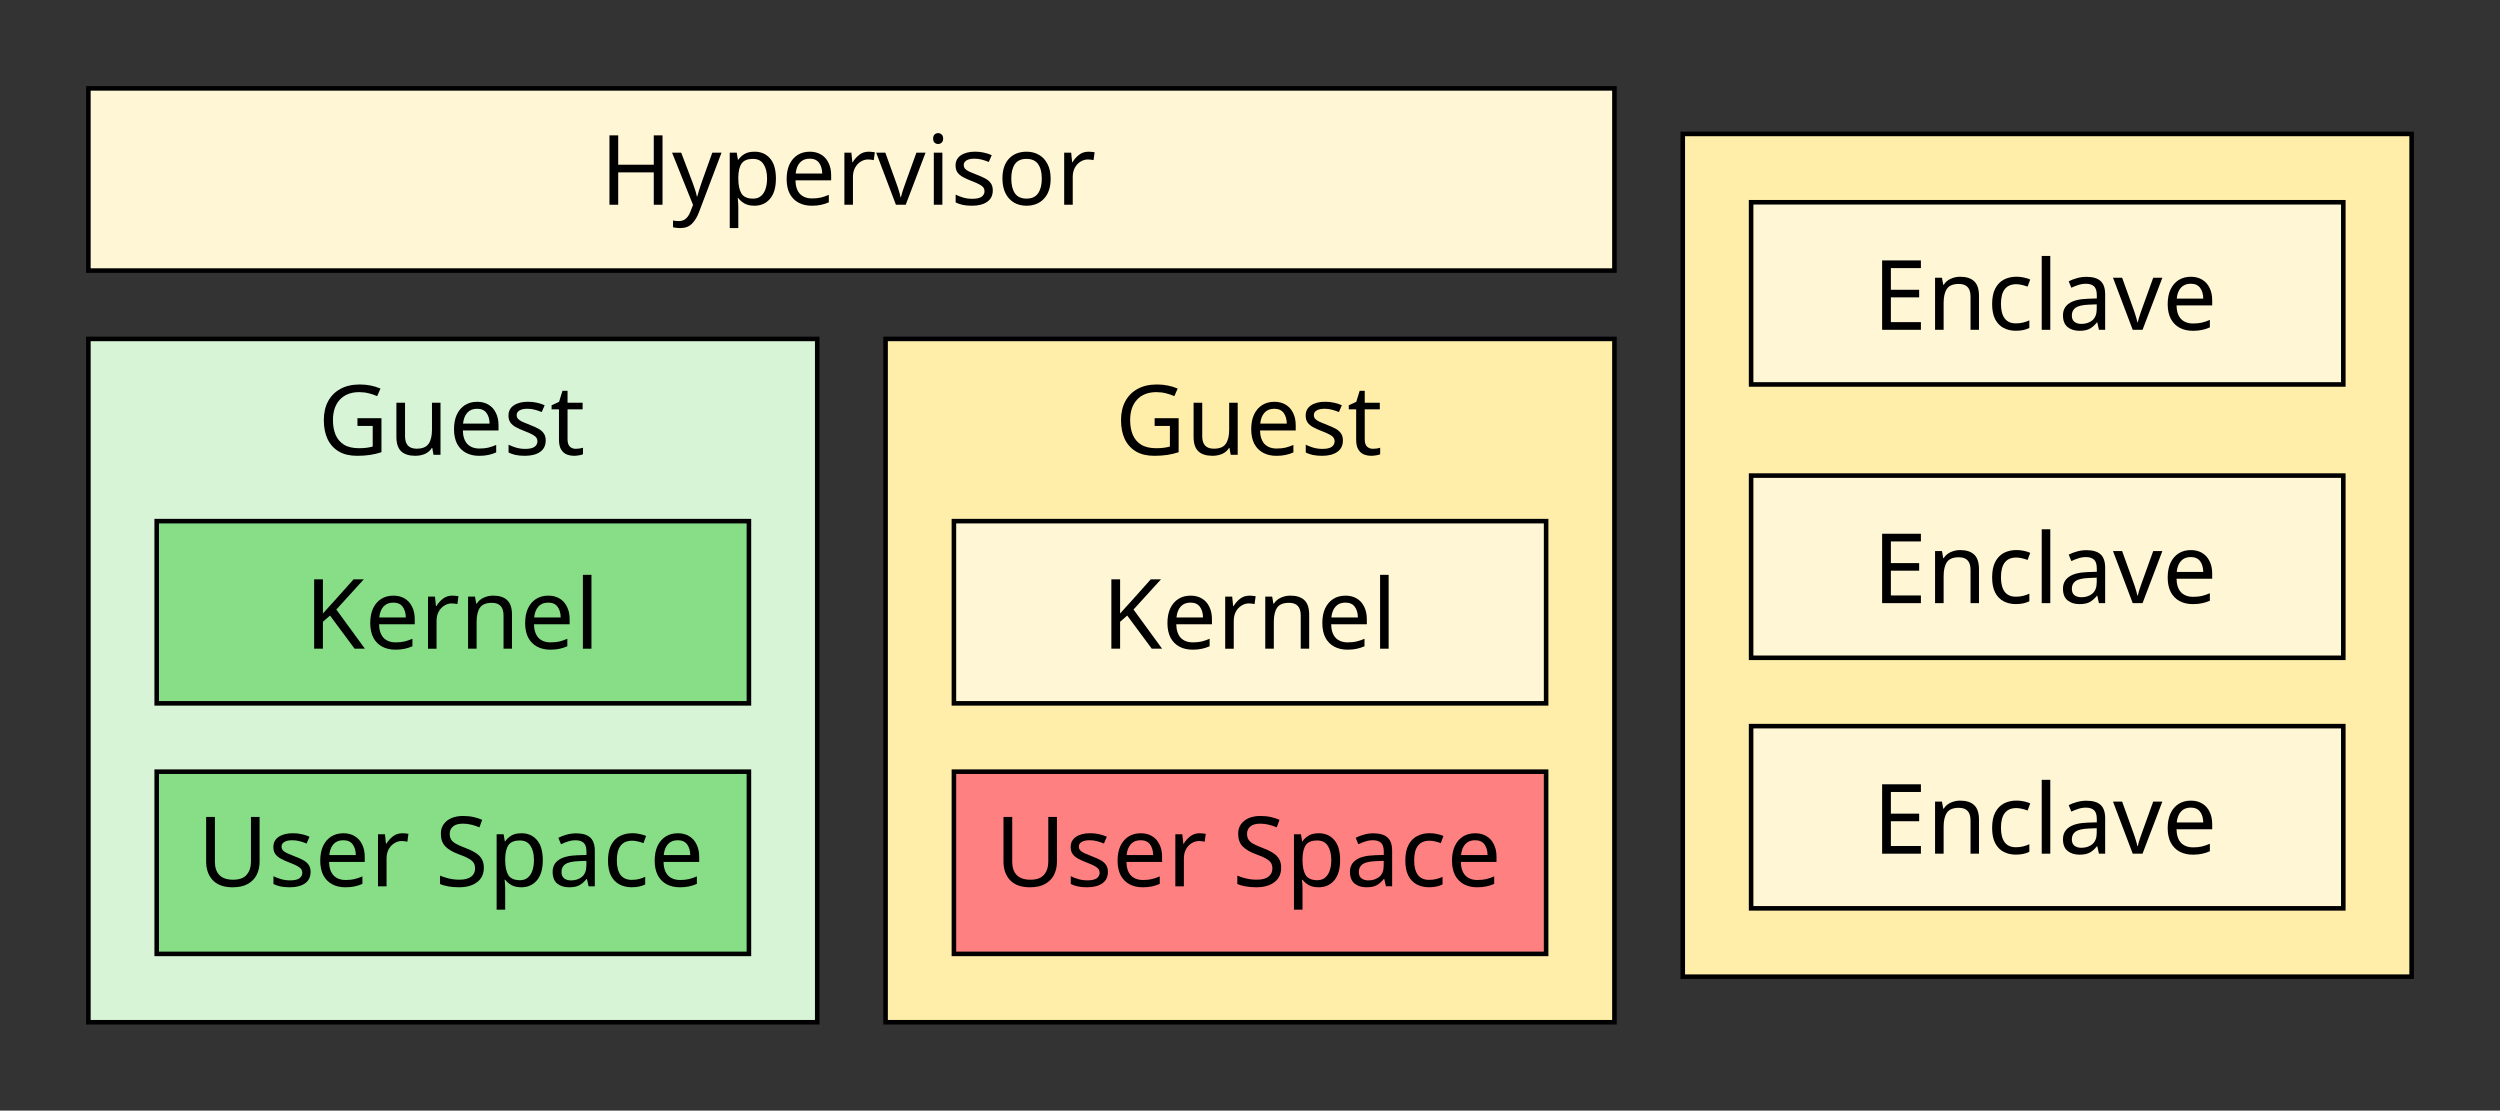 <?xml version="1.0" encoding="utf-8"?>
<svg height="64.505mm" id="svg8" version="1.1" viewBox="0 0 145.203 64.505" width="145.203mm" xmlns="http://www.w3.org/2000/svg" xmlns:cc="http://creativecommons.org/ns#" xmlns:dc="http://purl.org/dc/elements/1.1/" xmlns:rdf="http://www.w3.org/1999/02/22-rdf-syntax-ns#" xmlns:svg="http://www.w3.org/2000/svg">
<rect x="0" y="0" width="145.203" height="64.505" fill="#333333" stroke="none"/>
<defs id="defs2"/>






<g id="g1517" style="display:inline" transform="translate(-27.94,-150.315)">
<g id="text1465" style="font-style:normal;font-weight:normal;font-size:10.583px;font-family:sans-serif;letter-spacing:0px;word-spacing:0px;fill:#000000;fill-opacity:1;stroke:none;stroke-width:0.265"/>
<g id="text1469" style="font-style:normal;font-weight:normal;font-size:10.583px;line-height:1.25;font-family:sans-serif;letter-spacing:0px;word-spacing:0px;fill:#000000;fill-opacity:1;stroke:none;stroke-width:0.265"/>
<path d="m 79.375,170 h 42.333 v 39.688 H 79.375 Z" id="rect1471" style="opacity:1;fill:#ffeeaa;fill-opacity:1;stroke:#000000;stroke-width:0.265;stroke-linecap:butt;stroke-linejoin:miter;stroke-miterlimit:4;stroke-dasharray:none;stroke-opacity:1"/>
<path d="m 33.073,155.448 h 88.635 v 10.583 H 33.073 Z" id="rect1473" style="opacity:1;fill:#fff6d5;fill-opacity:1;stroke:#000000;stroke-width:0.265;stroke-linecap:butt;stroke-linejoin:miter;stroke-miterlimit:4;stroke-dasharray:none;stroke-opacity:1"/>
<g aria-label="Hypervisor" id="text1477" style="font-style:normal;font-variant:normal;font-weight:normal;font-stretch:normal;font-size:4.233px;line-height:1.25;font-family:'Noto Sans';-inkscape-font-specification:'Noto Sans';text-align:center;letter-spacing:0px;word-spacing:0px;text-anchor:middle;display:inline;opacity:1;fill:#000000;fill-opacity:1;stroke:none;stroke-width:0.265;stroke-miterlimit:4;stroke-dasharray:none">
<path d="m 66.42,162.207 h -0.508 v -1.88 h -2.066 v 1.88 h -0.508 v -4.03 h 0.508 v 1.705 h 2.066 v -1.705 h 0.508 z" id="path586" style="font-weight:normal;font-size:5.644px;stroke-width:0.265;stroke-miterlimit:4;stroke-dasharray:none"/>
<path d="m 66.974,159.182 h 0.531 l 0.655,1.722 q 0.085,0.226 0.152,0.435 0.068,0.203 0.102,0.389 h 0.023 q 0.034,-0.141 0.107,-0.367 0.073,-0.231 0.152,-0.463 l 0.615,-1.716 h 0.536 l -1.304,3.443 q -0.158,0.429 -0.412,0.683 -0.248,0.254 -0.689,0.254 -0.135,0 -0.237,-0.017 -0.102,-0.011 -0.175,-0.028 v -0.395 q 0.062,0.011 0.147,0.023 0.09,0.011 0.186,0.011 0.26,0 0.418,-0.147 0.164,-0.147 0.254,-0.389 l 0.158,-0.401 z" id="path588" style="font-weight:normal;font-size:5.644px;stroke-width:0.265;stroke-miterlimit:4;stroke-dasharray:none"/>
<path d="m 71.765,159.125 q 0.559,0 0.897,0.389 0.344,0.389 0.344,1.174 0,0.773 -0.344,1.174 -0.339,0.401 -0.903,0.401 -0.35,0 -0.581,-0.13 -0.226,-0.135 -0.356,-0.31 h -0.034 q 0.011,0.096 0.023,0.243 0.011,0.147 0.011,0.254 v 1.242 h -0.497 v -4.38 h 0.406 l 0.068,0.412 h 0.023 q 0.135,-0.198 0.356,-0.333 0.22,-0.135 0.587,-0.135 z m -0.09,0.418 q -0.463,0 -0.655,0.26 -0.186,0.26 -0.198,0.79 v 0.096 q 0,0.559 0.181,0.864 0.186,0.299 0.683,0.299 0.277,0 0.452,-0.152 0.181,-0.152 0.265,-0.412 0.09,-0.265 0.09,-0.604 0,-0.519 -0.203,-0.83 -0.198,-0.31 -0.615,-0.31 z" id="path590" style="font-weight:normal;font-size:5.644px;stroke-width:0.265;stroke-miterlimit:4;stroke-dasharray:none"/>
<path d="m 74.967,159.125 q 0.389,0 0.666,0.169 0.282,0.169 0.429,0.48 0.152,0.305 0.152,0.717 v 0.299 h -2.072 q 0.011,0.514 0.26,0.785 0.254,0.265 0.706,0.265 0.288,0 0.508,-0.051 0.226,-0.056 0.463,-0.158 v 0.435 q -0.231,0.102 -0.457,0.147 -0.226,0.051 -0.536,0.051 -0.429,0 -0.762,-0.175 -0.327,-0.175 -0.514,-0.519 -0.181,-0.35 -0.181,-0.852 0,-0.497 0.164,-0.852 0.169,-0.356 0.468,-0.548 0.305,-0.192 0.706,-0.192 z m -0.006,0.406 q -0.356,0 -0.564,0.231 -0.203,0.226 -0.243,0.632 h 1.541 q -0.006,-0.384 -0.181,-0.621 -0.175,-0.243 -0.553,-0.243 z" id="path592" style="font-weight:normal;font-size:5.644px;stroke-width:0.265;stroke-miterlimit:4;stroke-dasharray:none"/>
<path d="m 78.395,159.125 q 0.085,0 0.181,0.011 0.102,0.006 0.175,0.023 l -0.062,0.457 q -0.073,-0.017 -0.164,-0.028 -0.085,-0.011 -0.164,-0.011 -0.231,0 -0.435,0.13 -0.203,0.124 -0.327,0.356 -0.119,0.226 -0.119,0.531 v 1.614 h -0.497 v -3.025 h 0.406 l 0.056,0.553 h 0.023 q 0.147,-0.248 0.378,-0.429 0.231,-0.181 0.548,-0.181 z" id="path594" style="font-weight:normal;font-size:5.644px;stroke-width:0.265;stroke-miterlimit:4;stroke-dasharray:none"/>
<path d="m 79.976,162.207 -1.146,-3.025 h 0.531 l 0.643,1.784 q 0.045,0.124 0.096,0.277 0.051,0.152 0.09,0.294 0.04,0.135 0.056,0.231 h 0.023 q 0.023,-0.096 0.062,-0.237 0.045,-0.141 0.096,-0.294 0.056,-0.152 0.096,-0.271 l 0.643,-1.784 h 0.531 l -1.151,3.025 z" id="path596" style="font-weight:normal;font-size:5.644px;stroke-width:0.265;stroke-miterlimit:4;stroke-dasharray:none"/>
<path d="m 82.431,158.047 q 0.113,0 0.198,0.079 0.09,0.073 0.09,0.237 0,0.158 -0.09,0.237 -0.085,0.079 -0.198,0.079 -0.124,0 -0.209,-0.079 -0.085,-0.079 -0.085,-0.237 0,-0.164 0.085,-0.237 0.085,-0.079 0.209,-0.079 z m 0.243,1.135 v 3.025 h -0.497 v -3.025 z" id="path598" style="font-weight:normal;font-size:5.644px;stroke-width:0.265;stroke-miterlimit:4;stroke-dasharray:none"/>
<path d="m 85.602,161.372 q 0,0.44 -0.327,0.666 -0.327,0.226 -0.881,0.226 -0.316,0 -0.548,-0.051 -0.226,-0.051 -0.401,-0.141 v -0.452 q 0.181,0.09 0.435,0.169 0.26,0.073 0.525,0.073 0.378,0 0.548,-0.119 0.169,-0.124 0.169,-0.327 0,-0.113 -0.062,-0.203 -0.062,-0.09 -0.226,-0.181 -0.158,-0.09 -0.457,-0.203 -0.294,-0.113 -0.502,-0.226 -0.209,-0.113 -0.322,-0.271 -0.113,-0.158 -0.113,-0.406 0,-0.384 0.31,-0.593 0.316,-0.209 0.824,-0.209 0.277,0 0.514,0.056 0.243,0.051 0.452,0.147 l -0.169,0.395 q -0.192,-0.079 -0.401,-0.135 -0.209,-0.056 -0.429,-0.056 -0.305,0 -0.468,0.102 -0.158,0.096 -0.158,0.265 0,0.124 0.073,0.214 0.073,0.085 0.243,0.169 0.175,0.079 0.463,0.192 0.288,0.107 0.491,0.22 0.203,0.113 0.31,0.277 0.107,0.158 0.107,0.401 z" id="path600" style="font-weight:normal;font-size:5.644px;stroke-width:0.265;stroke-miterlimit:4;stroke-dasharray:none"/>
<path d="m 88.963,160.689 q 0,0.751 -0.384,1.163 -0.378,0.412 -1.027,0.412 -0.401,0 -0.717,-0.181 -0.31,-0.186 -0.491,-0.536 -0.181,-0.356 -0.181,-0.858 0,-0.751 0.378,-1.157 0.378,-0.406 1.027,-0.406 0.412,0 0.722,0.186 0.316,0.181 0.491,0.531 0.181,0.344 0.181,0.847 z m -2.286,0 q 0,0.536 0.209,0.852 0.214,0.31 0.677,0.31 0.457,0 0.672,-0.31 0.214,-0.316 0.214,-0.852 0,-0.536 -0.214,-0.841 -0.214,-0.305 -0.677,-0.305 -0.463,0 -0.672,0.305 -0.209,0.305 -0.209,0.841 z" id="path602" style="font-weight:normal;font-size:5.644px;stroke-width:0.265;stroke-miterlimit:4;stroke-dasharray:none"/>
<path d="m 91.161,159.125 q 0.085,0 0.181,0.011 0.102,0.006 0.175,0.023 l -0.062,0.457 q -0.073,-0.017 -0.164,-0.028 -0.085,-0.011 -0.164,-0.011 -0.231,0 -0.435,0.13 -0.203,0.124 -0.327,0.356 -0.119,0.226 -0.119,0.531 v 1.614 h -0.497 v -3.025 h 0.406 l 0.056,0.553 h 0.023 q 0.147,-0.248 0.378,-0.429 0.231,-0.181 0.548,-0.181 z" id="path604" style="font-weight:normal;font-size:5.644px;stroke-width:0.265;stroke-miterlimit:4;stroke-dasharray:none"/>
</g>
<g aria-label="Guest" id="text1481" style="font-style:normal;font-variant:normal;font-weight:normal;font-stretch:normal;font-size:4.233px;line-height:1.25;font-family:'Noto Sans';-inkscape-font-specification:'Noto Sans';text-align:center;letter-spacing:0px;word-spacing:0px;text-anchor:middle;display:inline;opacity:1;fill:#000000;fill-opacity:1;stroke:none;stroke-width:0.265;stroke-miterlimit:4;stroke-dasharray:none">
<path d="m 95.003,174.604 h 1.394 v 1.976 q -0.327,0.107 -0.66,0.158 -0.333,0.051 -0.756,0.051 -0.627,0 -1.056,-0.248 -0.429,-0.254 -0.655,-0.717 -0.22,-0.468 -0.22,-1.106 0,-0.632 0.248,-1.095 0.248,-0.463 0.711,-0.717 0.468,-0.26 1.129,-0.26 0.339,0 0.638,0.062 0.305,0.062 0.564,0.175 l -0.192,0.44 q -0.214,-0.096 -0.485,-0.164 -0.265,-0.068 -0.553,-0.068 -0.722,0 -1.129,0.435 -0.401,0.435 -0.401,1.191 0,0.48 0.152,0.852 0.158,0.367 0.491,0.576 0.333,0.203 0.875,0.203 0.265,0 0.452,-0.028 0.186,-0.028 0.339,-0.068 v -1.197 h -0.886 z" id="path607" style="font-weight:normal;font-size:5.644px;stroke-width:0.265;stroke-miterlimit:4;stroke-dasharray:none"/>
<path d="m 99.827,173.707 v 3.025 h -0.406 l -0.073,-0.401 h -0.023 q -0.147,0.237 -0.406,0.35 -0.26,0.107 -0.553,0.107 -0.548,0 -0.824,-0.26 -0.277,-0.265 -0.277,-0.841 v -1.981 h 0.502 v 1.947 q 0,0.722 0.672,0.722 0.502,0 0.694,-0.282 0.198,-0.282 0.198,-0.813 v -1.575 z" id="path609" style="font-weight:normal;font-size:5.644px;stroke-width:0.265;stroke-miterlimit:4;stroke-dasharray:none"/>
<path d="m 101.95,173.651 q 0.389,0 0.666,0.169 0.282,0.169 0.429,0.48 0.152,0.305 0.152,0.717 v 0.299 h -2.072 q 0.011,0.514 0.26,0.785 0.254,0.265 0.706,0.265 0.288,0 0.508,-0.051 0.226,-0.056 0.463,-0.158 v 0.435 q -0.231,0.102 -0.457,0.147 -0.226,0.051 -0.536,0.051 -0.429,0 -0.762,-0.175 -0.327,-0.175 -0.514,-0.519 -0.181,-0.35 -0.181,-0.852 0,-0.497 0.164,-0.852 0.169,-0.356 0.468,-0.548 0.305,-0.192 0.706,-0.192 z m -0.006,0.406 q -0.356,0 -0.564,0.231 -0.203,0.226 -0.243,0.632 h 1.541 q -0.006,-0.384 -0.181,-0.621 -0.175,-0.243 -0.553,-0.243 z" id="path611" style="font-weight:normal;font-size:5.644px;stroke-width:0.265;stroke-miterlimit:4;stroke-dasharray:none"/>
<path d="m 105.937,175.897 q 0,0.44 -0.327,0.666 -0.327,0.226 -0.881,0.226 -0.316,0 -0.548,-0.051 -0.226,-0.051 -0.401,-0.141 v -0.452 q 0.181,0.09 0.435,0.169 0.26,0.073 0.525,0.073 0.378,0 0.548,-0.119 0.169,-0.124 0.169,-0.327 0,-0.113 -0.062,-0.203 -0.062,-0.09 -0.226,-0.181 -0.158,-0.09 -0.457,-0.203 -0.294,-0.113 -0.502,-0.226 -0.209,-0.113 -0.322,-0.271 -0.113,-0.158 -0.113,-0.406 0,-0.384 0.31,-0.593 0.316,-0.209 0.824,-0.209 0.277,0 0.514,0.056 0.243,0.051 0.452,0.147 l -0.169,0.395 q -0.192,-0.079 -0.401,-0.135 -0.209,-0.056 -0.429,-0.056 -0.305,0 -0.468,0.102 -0.158,0.096 -0.158,0.265 0,0.124 0.073,0.214 0.073,0.085 0.243,0.169 0.175,0.079 0.463,0.192 0.288,0.107 0.491,0.22 0.203,0.113 0.31,0.277 0.107,0.158 0.107,0.401 z" id="path613" style="font-weight:normal;font-size:5.644px;stroke-width:0.265;stroke-miterlimit:4;stroke-dasharray:none"/>
<path d="m 107.679,176.382 q 0.113,0 0.231,-0.017 0.119,-0.023 0.192,-0.045 v 0.378 q -0.079,0.04 -0.226,0.062 -0.147,0.028 -0.282,0.028 -0.237,0 -0.44,-0.079 -0.198,-0.085 -0.322,-0.288 -0.124,-0.203 -0.124,-0.57 v -1.761 h -0.429 v -0.237 l 0.435,-0.198 0.198,-0.643 h 0.294 v 0.694 h 0.875 v 0.384 h -0.875 v 1.75 q 0,0.277 0.13,0.412 0.135,0.13 0.344,0.13 z" id="path615" style="font-weight:normal;font-size:5.644px;stroke-width:0.265;stroke-miterlimit:4;stroke-dasharray:none"/>
</g>
<g id="text1485" style="font-style:normal;font-weight:normal;font-size:10.583px;line-height:1.25;font-family:sans-serif;letter-spacing:0px;word-spacing:0px;fill:#000000;fill-opacity:1;stroke:none;stroke-width:0.265"/>
<path d="m 83.344,180.583 h 34.396 v 10.583 H 83.344 Z" id="rect1487" style="opacity:1;fill:#fff6d5;fill-opacity:1;stroke:#000000;stroke-width:0.265;stroke-linecap:butt;stroke-linejoin:miter;stroke-miterlimit:4;stroke-dasharray:none;stroke-opacity:1"/>
<g aria-label="Kernel" id="text1491" style="font-style:normal;font-variant:normal;font-weight:normal;font-stretch:normal;font-size:4.233px;line-height:1.25;font-family:'Noto Sans';-inkscape-font-specification:'Noto Sans';text-align:center;letter-spacing:0px;word-spacing:0px;text-anchor:middle;display:inline;opacity:1;fill:#000000;fill-opacity:1;stroke:none;stroke-width:0.265;stroke-miterlimit:4;stroke-dasharray:none">
<path d="m 95.435,187.992 h -0.598 l -1.428,-1.925 -0.412,0.361 v 1.564 h -0.508 v -4.03 h 0.508 v 1.987 q 0.169,-0.192 0.344,-0.384 0.175,-0.192 0.35,-0.384 l 1.089,-1.219 h 0.593 l -1.597,1.755 z" id="path620" style="font-weight:normal;font-size:5.644px;stroke-width:0.265;stroke-miterlimit:4;stroke-dasharray:none"/>
<path d="m 97.084,184.91 q 0.389,0 0.666,0.169 0.282,0.169 0.429,0.48 0.152,0.305 0.152,0.717 v 0.299 h -2.072 q 0.011,0.514 0.26,0.785 0.254,0.265 0.706,0.265 0.288,0 0.508,-0.051 0.226,-0.056 0.463,-0.158 v 0.435 q -0.231,0.102 -0.457,0.147 -0.226,0.051 -0.536,0.051 -0.429,0 -0.762,-0.175 -0.327,-0.175 -0.514,-0.519 -0.181,-0.35 -0.181,-0.852 0,-0.497 0.164,-0.852 0.169,-0.356 0.468,-0.548 0.305,-0.192 0.706,-0.192 z m -0.006,0.406 q -0.356,0 -0.564,0.231 -0.203,0.226 -0.243,0.632 h 1.541 q -0.006,-0.384 -0.181,-0.621 -0.175,-0.243 -0.553,-0.243 z" id="path622" style="font-weight:normal;font-size:5.644px;stroke-width:0.265;stroke-miterlimit:4;stroke-dasharray:none"/>
<path d="m 100.513,184.91 q 0.085,0 0.181,0.011 0.102,0.006 0.175,0.023 l -0.062,0.457 q -0.073,-0.017 -0.164,-0.028 -0.085,-0.011 -0.164,-0.011 -0.231,0 -0.435,0.13 -0.203,0.124 -0.327,0.356 -0.119,0.226 -0.119,0.531 v 1.614 h -0.497 v -3.025 h 0.406 l 0.056,0.553 h 0.023 q 0.147,-0.248 0.378,-0.429 0.231,-0.181 0.548,-0.181 z" id="path624" style="font-weight:normal;font-size:5.644px;stroke-width:0.265;stroke-miterlimit:4;stroke-dasharray:none"/>
<path d="m 102.884,184.91 q 0.542,0 0.818,0.265 0.277,0.26 0.277,0.847 v 1.97 h -0.491 v -1.936 q 0,-0.728 -0.677,-0.728 -0.502,0 -0.694,0.282 -0.192,0.282 -0.192,0.813 v 1.569 h -0.497 v -3.025 h 0.401 l 0.073,0.412 h 0.028 q 0.147,-0.237 0.406,-0.35 0.26,-0.119 0.548,-0.119 z" id="path626" style="font-weight:normal;font-size:5.644px;stroke-width:0.265;stroke-miterlimit:4;stroke-dasharray:none"/>
<path d="m 106.08,184.91 q 0.389,0 0.666,0.169 0.282,0.169 0.429,0.48 0.152,0.305 0.152,0.717 v 0.299 h -2.072 q 0.011,0.514 0.26,0.785 0.254,0.265 0.706,0.265 0.288,0 0.508,-0.051 0.226,-0.056 0.463,-0.158 v 0.435 q -0.231,0.102 -0.457,0.147 -0.226,0.051 -0.536,0.051 -0.429,0 -0.762,-0.175 -0.327,-0.175 -0.514,-0.519 -0.181,-0.35 -0.181,-0.852 0,-0.497 0.164,-0.852 0.169,-0.356 0.468,-0.548 0.305,-0.192 0.706,-0.192 z m -0.006,0.406 q -0.356,0 -0.564,0.231 -0.203,0.226 -0.243,0.632 h 1.541 q -0.006,-0.384 -0.181,-0.621 -0.175,-0.243 -0.553,-0.243 z" id="path628" style="font-weight:normal;font-size:5.644px;stroke-width:0.265;stroke-miterlimit:4;stroke-dasharray:none"/>
<path d="m 108.594,187.992 h -0.497 v -4.29 h 0.497 z" id="path630" style="font-weight:normal;font-size:5.644px;stroke-width:0.265;stroke-miterlimit:4;stroke-dasharray:none"/>
</g>
<path d="m 83.344,195.135 h 34.396 v 10.583 H 83.344 Z" id="rect1493" style="opacity:1;fill:#ff8080;fill-opacity:1;stroke:#000000;stroke-width:0.265;stroke-linecap:butt;stroke-linejoin:miter;stroke-miterlimit:4;stroke-dasharray:none;stroke-opacity:1"/>
<g aria-label="User Space" id="text1497" style="font-style:normal;font-variant:normal;font-weight:normal;font-stretch:normal;font-size:4.233px;line-height:1.25;font-family:'Noto Sans';-inkscape-font-specification:'Noto Sans';text-align:center;letter-spacing:0px;word-spacing:0px;text-anchor:middle;display:inline;opacity:1;fill:#000000;fill-opacity:1;stroke:none;stroke-width:0.265;stroke-miterlimit:4;stroke-dasharray:none">
<path d="m 89.328,197.763 v 2.608 q 0,0.418 -0.169,0.756 -0.169,0.333 -0.519,0.531 -0.344,0.192 -0.881,0.192 -0.751,0 -1.146,-0.406 -0.389,-0.412 -0.389,-1.084 v -2.596 h 0.508 v 2.613 q 0,0.491 0.26,0.762 0.265,0.271 0.796,0.271 0.548,0 0.79,-0.288 0.248,-0.294 0.248,-0.751 v -2.608 z" id="path634" style="font-weight:normal;font-size:5.644px;stroke-width:0.265;stroke-miterlimit:4;stroke-dasharray:none"/>
<path d="m 92.288,200.957 q 0,0.44 -0.327,0.666 -0.327,0.226 -0.881,0.226 -0.316,0 -0.548,-0.051 -0.226,-0.051 -0.401,-0.141 v -0.452 q 0.181,0.09 0.435,0.169 0.26,0.073 0.525,0.073 0.378,0 0.548,-0.119 0.169,-0.124 0.169,-0.327 0,-0.113 -0.062,-0.203 -0.062,-0.09 -0.226,-0.181 -0.158,-0.09 -0.457,-0.203 -0.294,-0.113 -0.502,-0.226 -0.209,-0.113 -0.322,-0.271 -0.113,-0.158 -0.113,-0.406 0,-0.384 0.31,-0.593 0.316,-0.209 0.824,-0.209 0.277,0 0.514,0.056 0.243,0.051 0.452,0.147 l -0.169,0.395 q -0.192,-0.079 -0.401,-0.135 -0.209,-0.056 -0.429,-0.056 -0.305,0 -0.468,0.102 -0.158,0.096 -0.158,0.265 0,0.124 0.073,0.214 0.073,0.085 0.243,0.169 0.175,0.079 0.463,0.192 0.288,0.107 0.491,0.22 0.203,0.113 0.31,0.277 0.107,0.158 0.107,0.401 z" id="path636" style="font-weight:normal;font-size:5.644px;stroke-width:0.265;stroke-miterlimit:4;stroke-dasharray:none"/>
<path d="m 94.188,198.711 q 0.389,0 0.666,0.169 0.282,0.169 0.429,0.48 0.152,0.305 0.152,0.717 v 0.299 h -2.072 q 0.011,0.514 0.26,0.785 0.254,0.265 0.706,0.265 0.288,0 0.508,-0.051 0.226,-0.057 0.463,-0.158 v 0.435 q -0.231,0.102 -0.457,0.147 -0.226,0.051 -0.536,0.051 -0.429,0 -0.762,-0.175 -0.327,-0.175 -0.514,-0.519 -0.181,-0.35 -0.181,-0.852 0,-0.497 0.164,-0.852 0.169,-0.356 0.468,-0.548 0.305,-0.192 0.706,-0.192 z m -0.006,0.406 q -0.356,0 -0.564,0.231 -0.203,0.226 -0.243,0.632 h 1.541 q -0.006,-0.384 -0.181,-0.621 -0.175,-0.243 -0.553,-0.243 z" id="path638" style="font-weight:normal;font-size:5.644px;stroke-width:0.265;stroke-miterlimit:4;stroke-dasharray:none"/>
<path d="m 97.616,198.711 q 0.085,0 0.181,0.011 0.102,0.006 0.175,0.023 l -0.062,0.457 q -0.073,-0.017 -0.164,-0.028 -0.085,-0.011 -0.164,-0.011 -0.231,0 -0.435,0.13 -0.203,0.124 -0.327,0.356 -0.119,0.226 -0.119,0.531 v 1.614 H 96.205 v -3.025 h 0.406 l 0.056,0.553 h 0.023 q 0.147,-0.248 0.378,-0.429 0.231,-0.181 0.548,-0.181 z" id="path640" style="font-weight:normal;font-size:5.644px;stroke-width:0.265;stroke-miterlimit:4;stroke-dasharray:none"/>
<path d="m 102.351,200.715 q 0,0.536 -0.389,0.835 -0.389,0.299 -1.05,0.299 -0.339,0 -0.627,-0.051 -0.288,-0.051 -0.48,-0.141 v -0.485 q 0.203,0.09 0.502,0.164 0.305,0.073 0.627,0.073 0.452,0 0.677,-0.175 0.231,-0.175 0.231,-0.474 0,-0.198 -0.085,-0.333 -0.085,-0.135 -0.294,-0.248 -0.203,-0.119 -0.57,-0.248 -0.514,-0.186 -0.779,-0.457 -0.26,-0.271 -0.26,-0.739 0,-0.322 0.164,-0.548 0.164,-0.231 0.452,-0.356 0.294,-0.124 0.672,-0.124 0.333,0 0.61,0.062 0.277,0.062 0.502,0.164 l -0.158,0.435 q -0.209,-0.09 -0.457,-0.152 -0.243,-0.062 -0.508,-0.062 -0.378,0 -0.57,0.164 -0.192,0.158 -0.192,0.423 0,0.203 0.085,0.339 0.085,0.135 0.277,0.243 0.192,0.107 0.519,0.231 0.356,0.13 0.598,0.282 0.248,0.147 0.373,0.356 0.13,0.209 0.13,0.525 z" id="path642" style="font-weight:normal;font-size:5.644px;stroke-width:0.265;stroke-miterlimit:4;stroke-dasharray:none"/>
<path d="m 104.535,198.711 q 0.559,0 0.897,0.389 0.344,0.389 0.344,1.174 0,0.773 -0.344,1.174 -0.339,0.401 -0.903,0.401 -0.35,0 -0.581,-0.13 -0.226,-0.135 -0.356,-0.31 h -0.034 q 0.011,0.096 0.023,0.243 0.011,0.147 0.011,0.254 v 1.242 h -0.497 v -4.38 h 0.406 l 0.068,0.412 h 0.023 q 0.135,-0.198 0.356,-0.333 0.22,-0.135 0.587,-0.135 z m -0.09,0.418 q -0.463,0 -0.655,0.26 -0.186,0.26 -0.198,0.79 v 0.096 q 0,0.559 0.181,0.864 0.186,0.299 0.683,0.299 0.277,0 0.452,-0.152 0.181,-0.152 0.265,-0.412 0.09,-0.265 0.09,-0.604 0,-0.519 -0.203,-0.83 -0.198,-0.31 -0.615,-0.31 z" id="path644" style="font-weight:normal;font-size:5.644px;stroke-width:0.265;stroke-miterlimit:4;stroke-dasharray:none"/>
<path d="m 107.714,198.716 q 0.553,0 0.818,0.243 0.265,0.243 0.265,0.773 v 2.06 h -0.361 l -0.096,-0.429 h -0.023 q -0.198,0.248 -0.418,0.367 -0.214,0.119 -0.598,0.119 -0.412,0 -0.683,-0.214 -0.271,-0.22 -0.271,-0.683 0,-0.452 0.356,-0.694 0.356,-0.248 1.095,-0.271 l 0.514,-0.017 v -0.181 q 0,-0.378 -0.164,-0.525 -0.164,-0.147 -0.463,-0.147 -0.237,0 -0.452,0.073 -0.214,0.068 -0.401,0.158 l -0.152,-0.373 q 0.198,-0.107 0.468,-0.181 0.271,-0.079 0.564,-0.079 z m 0.593,1.597 -0.446,0.017 q -0.564,0.023 -0.785,0.181 -0.214,0.158 -0.214,0.446 0,0.254 0.152,0.373 0.158,0.119 0.401,0.119 0.384,0 0.638,-0.209 0.254,-0.214 0.254,-0.655 z" id="path646" style="font-weight:normal;font-size:5.644px;stroke-width:0.265;stroke-miterlimit:4;stroke-dasharray:none"/>
<path d="m 110.946,201.849 q -0.401,0 -0.717,-0.164 -0.31,-0.164 -0.491,-0.508 -0.175,-0.344 -0.175,-0.881 0,-0.559 0.186,-0.909 0.186,-0.35 0.502,-0.514 0.322,-0.164 0.728,-0.164 0.231,0 0.446,0.051 0.214,0.045 0.35,0.113 l -0.152,0.412 q -0.135,-0.051 -0.316,-0.096 -0.181,-0.045 -0.339,-0.045 -0.892,0 -0.892,1.146 0,0.548 0.214,0.841 0.22,0.288 0.649,0.288 0.248,0 0.435,-0.051 0.192,-0.051 0.35,-0.124 v 0.44 q -0.152,0.079 -0.339,0.119 -0.181,0.045 -0.44,0.045 z" id="path648" style="font-weight:normal;font-size:5.644px;stroke-width:0.265;stroke-miterlimit:4;stroke-dasharray:none"/>
<path d="m 113.612,198.711 q 0.389,0 0.666,0.169 0.282,0.169 0.429,0.48 0.152,0.305 0.152,0.717 v 0.299 h -2.072 q 0.011,0.514 0.26,0.785 0.254,0.265 0.706,0.265 0.288,0 0.508,-0.051 0.226,-0.057 0.463,-0.158 v 0.435 q -0.231,0.102 -0.457,0.147 -0.226,0.051 -0.536,0.051 -0.429,0 -0.762,-0.175 -0.327,-0.175 -0.514,-0.519 -0.181,-0.35 -0.181,-0.852 0,-0.497 0.164,-0.852 0.169,-0.356 0.468,-0.548 0.305,-0.192 0.706,-0.192 z m -0.006,0.406 q -0.356,0 -0.564,0.231 -0.203,0.226 -0.243,0.632 h 1.541 q -0.006,-0.384 -0.181,-0.621 -0.175,-0.243 -0.553,-0.243 z" id="path650" style="font-weight:normal;font-size:5.644px;stroke-width:0.265;stroke-miterlimit:4;stroke-dasharray:none"/>
</g>
<path d="m 33.073,170 h 42.333 v 39.688 H 33.073 Z" id="rect1499" style="opacity:1;fill:#d7f4d7;fill-opacity:1;stroke:#000000;stroke-width:0.265;stroke-linecap:butt;stroke-linejoin:miter;stroke-miterlimit:4;stroke-dasharray:none;stroke-opacity:1"/>
<g aria-label="Guest" id="text1503" style="font-style:normal;font-variant:normal;font-weight:normal;font-stretch:normal;font-size:4.233px;line-height:1.25;font-family:'Noto Sans';-inkscape-font-specification:'Noto Sans';text-align:center;letter-spacing:0px;word-spacing:0px;text-anchor:middle;display:inline;opacity:1;fill:#000000;fill-opacity:1;stroke:none;stroke-width:0.265;stroke-miterlimit:4;stroke-dasharray:none">
<path d="m 48.701,174.604 h 1.394 v 1.976 q -0.327,0.107 -0.66,0.158 -0.333,0.051 -0.756,0.051 -0.627,0 -1.056,-0.248 -0.429,-0.254 -0.655,-0.717 -0.22,-0.468 -0.22,-1.106 0,-0.632 0.248,-1.095 0.248,-0.463 0.711,-0.717 0.468,-0.26 1.129,-0.26 0.339,0 0.638,0.062 0.305,0.062 0.564,0.175 l -0.192,0.44 q -0.214,-0.096 -0.485,-0.164 -0.265,-0.068 -0.553,-0.068 -0.722,0 -1.129,0.435 -0.401,0.435 -0.401,1.191 0,0.48 0.152,0.852 0.158,0.367 0.491,0.576 0.333,0.203 0.875,0.203 0.265,0 0.452,-0.028 0.186,-0.028 0.339,-0.068 v -1.197 h -0.886 z" id="path654" style="font-weight:normal;font-size:5.644px;stroke-width:0.265;stroke-miterlimit:4;stroke-dasharray:none"/>
<path d="m 53.525,173.707 v 3.025 h -0.406 l -0.073,-0.401 h -0.023 q -0.147,0.237 -0.406,0.35 -0.26,0.107 -0.553,0.107 -0.548,0 -0.824,-0.26 -0.277,-0.265 -0.277,-0.841 v -1.981 h 0.502 v 1.947 q 0,0.722 0.672,0.722 0.502,0 0.694,-0.282 0.198,-0.282 0.198,-0.813 v -1.575 z" id="path656" style="font-weight:normal;font-size:5.644px;stroke-width:0.265;stroke-miterlimit:4;stroke-dasharray:none"/>
<path d="m 55.648,173.651 q 0.389,0 0.666,0.169 0.282,0.169 0.429,0.48 0.152,0.305 0.152,0.717 v 0.299 h -2.072 q 0.011,0.514 0.26,0.785 0.254,0.265 0.706,0.265 0.288,0 0.508,-0.051 0.226,-0.056 0.463,-0.158 v 0.435 q -0.231,0.102 -0.457,0.147 -0.226,0.051 -0.536,0.051 -0.429,0 -0.762,-0.175 -0.327,-0.175 -0.514,-0.519 -0.181,-0.35 -0.181,-0.852 0,-0.497 0.164,-0.852 0.169,-0.356 0.468,-0.548 0.305,-0.192 0.706,-0.192 z m -0.006,0.406 q -0.356,0 -0.564,0.231 -0.203,0.226 -0.243,0.632 h 1.541 q -0.006,-0.384 -0.181,-0.621 -0.175,-0.243 -0.553,-0.243 z" id="path658" style="font-weight:normal;font-size:5.644px;stroke-width:0.265;stroke-miterlimit:4;stroke-dasharray:none"/>
<path d="m 59.635,175.897 q 0,0.44 -0.327,0.666 -0.327,0.226 -0.881,0.226 -0.316,0 -0.548,-0.051 -0.226,-0.051 -0.401,-0.141 v -0.452 q 0.181,0.09 0.435,0.169 0.26,0.073 0.525,0.073 0.378,0 0.548,-0.119 0.169,-0.124 0.169,-0.327 0,-0.113 -0.062,-0.203 -0.062,-0.09 -0.226,-0.181 -0.158,-0.09 -0.457,-0.203 -0.294,-0.113 -0.502,-0.226 -0.209,-0.113 -0.322,-0.271 -0.113,-0.158 -0.113,-0.406 0,-0.384 0.31,-0.593 0.316,-0.209 0.824,-0.209 0.277,0 0.514,0.056 0.243,0.051 0.452,0.147 l -0.169,0.395 q -0.192,-0.079 -0.401,-0.135 -0.209,-0.056 -0.429,-0.056 -0.305,0 -0.468,0.102 -0.158,0.096 -0.158,0.265 0,0.124 0.073,0.214 0.073,0.085 0.243,0.169 0.175,0.079 0.463,0.192 0.288,0.107 0.491,0.22 0.203,0.113 0.31,0.277 0.107,0.158 0.107,0.401 z" id="path660" style="font-weight:normal;font-size:5.644px;stroke-width:0.265;stroke-miterlimit:4;stroke-dasharray:none"/>
<path d="m 61.377,176.382 q 0.113,0 0.231,-0.017 0.119,-0.023 0.192,-0.045 v 0.378 q -0.079,0.04 -0.226,0.062 -0.147,0.028 -0.282,0.028 -0.237,0 -0.44,-0.079 -0.198,-0.085 -0.322,-0.288 -0.124,-0.203 -0.124,-0.57 v -1.761 h -0.429 v -0.237 l 0.435,-0.198 0.198,-0.643 h 0.294 v 0.694 h 0.875 v 0.384 h -0.875 v 1.75 q 0,0.277 0.13,0.412 0.135,0.13 0.344,0.13 z" id="path662" style="font-weight:normal;font-size:5.644px;stroke-width:0.265;stroke-miterlimit:4;stroke-dasharray:none"/>
</g>
<path d="M 37.042,180.583 H 71.438 v 10.583 H 37.042 Z" id="rect1505" style="opacity:1;fill:#87de87;fill-opacity:1;stroke:#000000;stroke-width:0.265;stroke-linecap:butt;stroke-linejoin:miter;stroke-miterlimit:4;stroke-dasharray:none;stroke-opacity:1"/>
<g aria-label="Kernel" id="text1509" style="font-style:normal;font-variant:normal;font-weight:normal;font-stretch:normal;font-size:4.233px;line-height:1.25;font-family:'Noto Sans';-inkscape-font-specification:'Noto Sans';text-align:center;letter-spacing:0px;word-spacing:0px;text-anchor:middle;display:inline;opacity:1;fill:#000000;fill-opacity:1;stroke:none;stroke-width:0.265;stroke-miterlimit:4;stroke-dasharray:none">
<path d="m 49.133,187.992 h -0.598 l -1.428,-1.925 -0.412,0.361 v 1.564 h -0.508 v -4.03 h 0.508 v 1.987 q 0.169,-0.192 0.344,-0.384 0.175,-0.192 0.35,-0.384 l 1.089,-1.219 h 0.593 l -1.597,1.755 z" id="path666" style="font-weight:normal;font-size:5.644px;stroke-width:0.265;stroke-miterlimit:4;stroke-dasharray:none"/>
<path d="m 50.782,184.91 q 0.389,0 0.666,0.169 0.282,0.169 0.429,0.48 0.152,0.305 0.152,0.717 v 0.299 h -2.072 q 0.011,0.514 0.26,0.785 0.254,0.265 0.706,0.265 0.288,0 0.508,-0.051 0.226,-0.056 0.463,-0.158 v 0.435 q -0.231,0.102 -0.457,0.147 -0.226,0.051 -0.536,0.051 -0.429,0 -0.762,-0.175 -0.327,-0.175 -0.514,-0.519 -0.181,-0.35 -0.181,-0.852 0,-0.497 0.164,-0.852 0.169,-0.356 0.468,-0.548 0.305,-0.192 0.706,-0.192 z m -0.006,0.406 q -0.356,0 -0.564,0.231 -0.203,0.226 -0.243,0.632 h 1.541 q -0.006,-0.384 -0.181,-0.621 -0.175,-0.243 -0.553,-0.243 z" id="path668" style="font-weight:normal;font-size:5.644px;stroke-width:0.265;stroke-miterlimit:4;stroke-dasharray:none"/>
<path d="m 54.211,184.91 q 0.085,0 0.181,0.011 0.102,0.006 0.175,0.023 l -0.062,0.457 q -0.073,-0.017 -0.164,-0.028 -0.085,-0.011 -0.164,-0.011 -0.231,0 -0.435,0.13 -0.203,0.124 -0.327,0.356 -0.119,0.226 -0.119,0.531 v 1.614 H 52.799 v -3.025 h 0.406 l 0.056,0.553 h 0.023 q 0.147,-0.248 0.378,-0.429 0.231,-0.181 0.548,-0.181 z" id="path670" style="font-weight:normal;font-size:5.644px;stroke-width:0.265;stroke-miterlimit:4;stroke-dasharray:none"/>
<path d="m 56.582,184.91 q 0.542,0 0.818,0.265 0.277,0.26 0.277,0.847 v 1.97 H 57.186 v -1.936 q 0,-0.728 -0.677,-0.728 -0.502,0 -0.694,0.282 -0.192,0.282 -0.192,0.813 v 1.569 h -0.497 v -3.025 h 0.401 l 0.073,0.412 h 0.028 q 0.147,-0.237 0.406,-0.35 0.26,-0.119 0.548,-0.119 z" id="path672" style="font-weight:normal;font-size:5.644px;stroke-width:0.265;stroke-miterlimit:4;stroke-dasharray:none"/>
<path d="m 59.778,184.91 q 0.389,0 0.666,0.169 0.282,0.169 0.429,0.48 0.152,0.305 0.152,0.717 v 0.299 H 58.954 q 0.011,0.514 0.26,0.785 0.254,0.265 0.706,0.265 0.288,0 0.508,-0.051 0.226,-0.056 0.463,-0.158 v 0.435 q -0.231,0.102 -0.457,0.147 -0.226,0.051 -0.536,0.051 -0.429,0 -0.762,-0.175 -0.327,-0.175 -0.514,-0.519 -0.181,-0.35 -0.181,-0.852 0,-0.497 0.164,-0.852 0.169,-0.356 0.468,-0.548 0.305,-0.192 0.706,-0.192 z m -0.006,0.406 q -0.356,0 -0.564,0.231 -0.203,0.226 -0.243,0.632 h 1.541 q -0.006,-0.384 -0.181,-0.621 -0.175,-0.243 -0.553,-0.243 z" id="path674" style="font-weight:normal;font-size:5.644px;stroke-width:0.265;stroke-miterlimit:4;stroke-dasharray:none"/>
<path d="m 62.292,187.992 h -0.497 v -4.29 h 0.497 z" id="path676" style="font-weight:normal;font-size:5.644px;stroke-width:0.265;stroke-miterlimit:4;stroke-dasharray:none"/>
</g>
<path d="M 37.042,195.135 H 71.438 v 10.583 H 37.042 Z" id="rect1511" style="opacity:1;fill:#87de87;fill-opacity:1;stroke:#000000;stroke-width:0.265;stroke-linecap:butt;stroke-linejoin:miter;stroke-miterlimit:4;stroke-dasharray:none;stroke-opacity:1"/>
<g aria-label="User Space" id="text1515" style="font-style:normal;font-variant:normal;font-weight:normal;font-stretch:normal;font-size:4.233px;line-height:1.25;font-family:'Noto Sans';-inkscape-font-specification:'Noto Sans';text-align:center;letter-spacing:0px;word-spacing:0px;text-anchor:middle;display:inline;opacity:1;fill:#000000;fill-opacity:1;stroke:none;stroke-width:0.265;stroke-miterlimit:4;stroke-dasharray:none">
<path d="m 43.018,197.763 v 2.608 q 0,0.418 -0.169,0.756 -0.169,0.333 -0.519,0.531 -0.344,0.192 -0.881,0.192 -0.751,0 -1.146,-0.406 -0.389,-0.412 -0.389,-1.084 v -2.596 h 0.508 v 2.613 q 0,0.491 0.26,0.762 0.265,0.271 0.796,0.271 0.548,0 0.79,-0.288 0.248,-0.294 0.248,-0.751 v -2.608 z" id="path680" style="font-weight:normal;font-size:5.644px;stroke-width:0.265;stroke-miterlimit:4;stroke-dasharray:none"/>
<path d="m 45.979,200.958 q 0,0.44 -0.327,0.666 -0.327,0.226 -0.881,0.226 -0.316,0 -0.548,-0.051 -0.226,-0.051 -0.401,-0.141 v -0.452 q 0.181,0.09 0.435,0.169 0.26,0.073 0.525,0.073 0.378,0 0.548,-0.119 0.169,-0.124 0.169,-0.327 0,-0.113 -0.062,-0.203 -0.062,-0.09 -0.226,-0.181 -0.158,-0.09 -0.457,-0.203 -0.294,-0.113 -0.502,-0.226 -0.209,-0.113 -0.322,-0.271 -0.113,-0.158 -0.113,-0.406 0,-0.384 0.31,-0.593 0.316,-0.209 0.824,-0.209 0.277,0 0.514,0.056 0.243,0.051 0.452,0.147 l -0.169,0.395 q -0.192,-0.079 -0.401,-0.135 -0.209,-0.056 -0.429,-0.056 -0.305,0 -0.468,0.102 -0.158,0.096 -0.158,0.265 0,0.124 0.073,0.214 0.073,0.085 0.243,0.169 0.175,0.079 0.463,0.192 0.288,0.107 0.491,0.22 0.203,0.113 0.31,0.277 0.107,0.158 0.107,0.401 z" id="path682" style="font-weight:normal;font-size:5.644px;stroke-width:0.265;stroke-miterlimit:4;stroke-dasharray:none"/>
<path d="m 47.878,198.711 q 0.389,0 0.666,0.169 0.282,0.169 0.429,0.48 0.152,0.305 0.152,0.717 v 0.299 h -2.072 q 0.011,0.514 0.26,0.785 0.254,0.265 0.706,0.265 0.288,0 0.508,-0.051 0.226,-0.057 0.463,-0.158 v 0.435 q -0.231,0.102 -0.457,0.147 -0.226,0.051 -0.536,0.051 -0.429,0 -0.762,-0.175 -0.327,-0.175 -0.514,-0.519 -0.181,-0.35 -0.181,-0.852 0,-0.497 0.164,-0.852 0.169,-0.356 0.468,-0.548 0.305,-0.192 0.706,-0.192 z m -0.006,0.406 q -0.356,0 -0.564,0.231 -0.203,0.226 -0.243,0.632 h 1.541 q -0.006,-0.384 -0.181,-0.621 -0.175,-0.243 -0.553,-0.243 z" id="path684" style="font-weight:normal;font-size:5.644px;stroke-width:0.265;stroke-miterlimit:4;stroke-dasharray:none"/>
<path d="m 51.307,198.711 q 0.085,0 0.181,0.011 0.102,0.006 0.175,0.023 l -0.062,0.457 q -0.073,-0.017 -0.164,-0.028 -0.085,-0.011 -0.164,-0.011 -0.231,0 -0.435,0.13 -0.203,0.124 -0.327,0.356 -0.119,0.226 -0.119,0.531 v 1.614 h -0.497 v -3.025 h 0.406 l 0.056,0.553 h 0.023 q 0.147,-0.248 0.378,-0.429 0.231,-0.181 0.548,-0.181 z" id="path686" style="font-weight:normal;font-size:5.644px;stroke-width:0.265;stroke-miterlimit:4;stroke-dasharray:none"/>
<path d="m 56.042,200.715 q 0,0.536 -0.389,0.835 -0.389,0.299 -1.05,0.299 -0.339,0 -0.627,-0.051 -0.288,-0.051 -0.48,-0.141 v -0.485 q 0.203,0.09 0.502,0.164 0.305,0.073 0.627,0.073 0.452,0 0.677,-0.175 0.231,-0.175 0.231,-0.474 0,-0.198 -0.085,-0.333 -0.085,-0.135 -0.294,-0.248 -0.203,-0.119 -0.57,-0.248 -0.514,-0.186 -0.779,-0.457 -0.26,-0.271 -0.26,-0.739 0,-0.322 0.164,-0.548 0.164,-0.231 0.452,-0.356 0.294,-0.124 0.672,-0.124 0.333,0 0.61,0.062 0.277,0.062 0.502,0.164 l -0.158,0.435 q -0.209,-0.09 -0.457,-0.152 -0.243,-0.062 -0.508,-0.062 -0.378,0 -0.57,0.164 -0.192,0.158 -0.192,0.423 0,0.203 0.085,0.339 0.085,0.135 0.277,0.243 0.192,0.107 0.519,0.231 0.356,0.13 0.598,0.282 0.248,0.147 0.373,0.356 0.13,0.209 0.13,0.525 z" id="path688" style="font-weight:normal;font-size:5.644px;stroke-width:0.265;stroke-miterlimit:4;stroke-dasharray:none"/>
<path d="m 58.225,198.711 q 0.559,0 0.897,0.389 0.344,0.389 0.344,1.174 0,0.773 -0.344,1.174 -0.339,0.401 -0.903,0.401 -0.35,0 -0.581,-0.13 -0.226,-0.135 -0.356,-0.31 h -0.034 q 0.011,0.096 0.023,0.243 0.011,0.147 0.011,0.254 v 1.242 h -0.497 v -4.38 h 0.406 l 0.068,0.412 h 0.023 q 0.135,-0.198 0.356,-0.333 0.22,-0.135 0.587,-0.135 z m -0.09,0.418 q -0.463,0 -0.655,0.26 -0.186,0.26 -0.198,0.79 v 0.096 q 0,0.559 0.181,0.864 0.186,0.299 0.683,0.299 0.277,0 0.452,-0.152 0.181,-0.152 0.265,-0.412 0.09,-0.265 0.09,-0.604 0,-0.519 -0.203,-0.83 -0.198,-0.31 -0.615,-0.31 z" id="path690" style="font-weight:normal;font-size:5.644px;stroke-width:0.265;stroke-miterlimit:4;stroke-dasharray:none"/>
<path d="m 61.404,198.717 q 0.553,0 0.818,0.243 0.265,0.243 0.265,0.773 v 2.06 h -0.361 l -0.096,-0.429 h -0.023 q -0.198,0.248 -0.418,0.367 -0.214,0.119 -0.598,0.119 -0.412,0 -0.683,-0.214 -0.271,-0.22 -0.271,-0.683 0,-0.452 0.356,-0.694 0.356,-0.248 1.095,-0.271 l 0.514,-0.017 v -0.181 q 0,-0.378 -0.164,-0.525 -0.164,-0.147 -0.463,-0.147 -0.237,0 -0.452,0.073 -0.214,0.068 -0.401,0.158 l -0.152,-0.373 q 0.198,-0.107 0.468,-0.181 0.271,-0.079 0.564,-0.079 z m 0.593,1.597 -0.446,0.017 q -0.564,0.023 -0.785,0.181 -0.214,0.158 -0.214,0.446 0,0.254 0.152,0.373 0.158,0.119 0.401,0.119 0.384,0 0.638,-0.209 0.254,-0.214 0.254,-0.655 z" id="path692" style="font-weight:normal;font-size:5.644px;stroke-width:0.265;stroke-miterlimit:4;stroke-dasharray:none"/>
<path d="m 64.636,201.849 q -0.401,0 -0.717,-0.164 -0.31,-0.164 -0.491,-0.508 -0.175,-0.344 -0.175,-0.881 0,-0.559 0.186,-0.909 0.186,-0.35 0.502,-0.514 0.322,-0.164 0.728,-0.164 0.231,0 0.446,0.051 0.214,0.045 0.35,0.113 l -0.152,0.412 q -0.135,-0.051 -0.316,-0.096 -0.181,-0.045 -0.339,-0.045 -0.892,0 -0.892,1.146 0,0.548 0.214,0.841 0.22,0.288 0.649,0.288 0.248,0 0.435,-0.051 0.192,-0.051 0.35,-0.124 v 0.44 q -0.152,0.079 -0.339,0.119 -0.181,0.045 -0.44,0.045 z" id="path694" style="font-weight:normal;font-size:5.644px;stroke-width:0.265;stroke-miterlimit:4;stroke-dasharray:none"/>
<path d="m 67.303,198.711 q 0.389,0 0.666,0.169 0.282,0.169 0.429,0.48 0.152,0.305 0.152,0.717 v 0.299 h -2.072 q 0.011,0.514 0.26,0.785 0.254,0.265 0.706,0.265 0.288,0 0.508,-0.051 0.226,-0.057 0.463,-0.158 v 0.435 q -0.231,0.102 -0.457,0.147 -0.226,0.051 -0.536,0.051 -0.429,0 -0.762,-0.175 -0.327,-0.175 -0.514,-0.519 -0.181,-0.35 -0.181,-0.852 0,-0.497 0.164,-0.852 0.169,-0.356 0.468,-0.548 0.305,-0.192 0.706,-0.192 z m -0.006,0.406 q -0.356,0 -0.564,0.231 -0.203,0.226 -0.243,0.632 h 1.541 q -0.006,-0.384 -0.181,-0.621 -0.175,-0.243 -0.553,-0.243 z" id="path696" style="font-weight:normal;font-size:5.644px;stroke-width:0.265;stroke-miterlimit:4;stroke-dasharray:none"/>
</g>
<path d="m 125.677,158.094 h 42.333 v 48.948 h -42.333 z" id="rect6685" style="display:inline;opacity:1;fill:#ffeeaa;fill-opacity:1;stroke:#000000;stroke-width:0.265;stroke-linecap:butt;stroke-linejoin:miter;stroke-miterlimit:4;stroke-dasharray:none;stroke-opacity:1" transform="translate(-4.1666659e-8,1.2291667e-6)"/>
<path d="m 129.646,192.49 h 34.396 v 10.583 h -34.396 z" id="rect6687" style="display:inline;opacity:1;fill:#fff6d5;fill-opacity:1;stroke:#000000;stroke-width:0.265;stroke-linecap:butt;stroke-linejoin:miter;stroke-miterlimit:4;stroke-dasharray:none;stroke-opacity:1" transform="translate(-4.1666659e-8,1.2291667e-6)"/>
<g aria-label="Enclave" id="text6691" style="font-style:normal;font-variant:normal;font-weight:normal;font-stretch:normal;font-size:4.233px;line-height:1.25;font-family:'Noto Sans';-inkscape-font-specification:'Noto Sans';text-align:center;letter-spacing:0px;word-spacing:0px;text-anchor:middle;display:inline;opacity:1;fill:#000000;fill-opacity:1;stroke:none;stroke-width:0.265;stroke-miterlimit:4;stroke-dasharray:none" transform="translate(-4.1666659e-8,1.2291667e-6)">
<path d="m 139.508,199.898 h -2.252 v -4.03 h 2.252 v 0.446 h -1.744 v 1.259 h 1.643 v 0.44 h -1.643 v 1.439 h 1.744 z" id="path701" style="font-weight:normal;font-size:5.644px;stroke-width:0.265;stroke-miterlimit:4;stroke-dasharray:none"/>
<path d="m 141.787,196.816 q 0.542,0 0.818,0.265 0.277,0.26 0.277,0.847 v 1.97 h -0.491 v -1.936 q 0,-0.728 -0.677,-0.728 -0.502,0 -0.694,0.282 -0.192,0.282 -0.192,0.813 v 1.569 h -0.497 v -3.025 h 0.401 l 0.073,0.412 h 0.028 q 0.147,-0.237 0.406,-0.35 0.26,-0.119 0.548,-0.119 z" id="path703" style="font-weight:normal;font-size:5.644px;stroke-width:0.265;stroke-miterlimit:4;stroke-dasharray:none"/>
<path d="m 145.028,199.954 q -0.401,0 -0.717,-0.164 -0.31,-0.164 -0.491,-0.508 -0.175,-0.344 -0.175,-0.881 0,-0.559 0.186,-0.909 0.186,-0.35 0.502,-0.514 0.322,-0.164 0.728,-0.164 0.231,0 0.446,0.051 0.214,0.045 0.35,0.113 l -0.152,0.412 q -0.135,-0.051 -0.316,-0.096 -0.181,-0.045 -0.339,-0.045 -0.892,0 -0.892,1.146 0,0.548 0.214,0.841 0.22,0.288 0.649,0.288 0.248,0 0.435,-0.051 0.192,-0.051 0.35,-0.124 v 0.44 q -0.152,0.079 -0.339,0.119 -0.181,0.045 -0.44,0.045 z" id="path705" style="font-weight:normal;font-size:5.644px;stroke-width:0.265;stroke-miterlimit:4;stroke-dasharray:none"/>
<path d="m 147.023,199.898 h -0.497 v -4.29 h 0.497 z" id="path707" style="font-weight:normal;font-size:5.644px;stroke-width:0.265;stroke-miterlimit:4;stroke-dasharray:none"/>
<path d="m 149.127,196.822 q 0.553,0 0.818,0.243 0.265,0.243 0.265,0.773 v 2.06 h -0.361 l -0.096,-0.429 h -0.023 q -0.198,0.248 -0.418,0.367 -0.214,0.119 -0.598,0.119 -0.412,0 -0.683,-0.214 -0.271,-0.22 -0.271,-0.683 0,-0.452 0.356,-0.694 0.356,-0.248 1.095,-0.271 l 0.514,-0.017 v -0.181 q 0,-0.378 -0.164,-0.525 -0.164,-0.147 -0.463,-0.147 -0.237,0 -0.452,0.073 -0.214,0.068 -0.401,0.158 l -0.152,-0.373 q 0.198,-0.107 0.468,-0.181 0.271,-0.079 0.564,-0.079 z m 0.593,1.597 -0.446,0.017 q -0.564,0.023 -0.785,0.181 -0.214,0.158 -0.214,0.446 0,0.254 0.152,0.373 0.158,0.119 0.401,0.119 0.384,0 0.638,-0.209 0.254,-0.214 0.254,-0.655 z" id="path709" style="font-weight:normal;font-size:5.644px;stroke-width:0.265;stroke-miterlimit:4;stroke-dasharray:none"/>
<path d="m 151.811,199.898 -1.146,-3.025 h 0.531 l 0.643,1.784 q 0.045,0.124 0.096,0.277 0.051,0.152 0.09,0.294 0.04,0.135 0.056,0.231 h 0.023 q 0.023,-0.096 0.062,-0.237 0.045,-0.141 0.096,-0.294 0.056,-0.152 0.096,-0.271 l 0.643,-1.784 h 0.531 l -1.151,3.025 z" id="path711" style="font-weight:normal;font-size:5.644px;stroke-width:0.265;stroke-miterlimit:4;stroke-dasharray:none"/>
<path d="m 155.18,196.816 q 0.389,0 0.666,0.169 0.282,0.169 0.429,0.48 0.152,0.305 0.152,0.717 v 0.299 h -2.072 q 0.011,0.514 0.26,0.785 0.254,0.265 0.706,0.265 0.288,0 0.508,-0.051 0.226,-0.056 0.463,-0.158 v 0.435 q -0.231,0.102 -0.457,0.147 -0.226,0.051 -0.536,0.051 -0.429,0 -0.762,-0.175 -0.327,-0.175 -0.514,-0.519 -0.181,-0.35 -0.181,-0.852 0,-0.497 0.164,-0.852 0.169,-0.356 0.468,-0.548 0.305,-0.192 0.706,-0.192 z m -0.006,0.406 q -0.356,0 -0.564,0.231 -0.203,0.226 -0.243,0.632 h 1.541 q -0.006,-0.384 -0.181,-0.621 -0.175,-0.243 -0.553,-0.243 z" id="path713" style="font-weight:normal;font-size:5.644px;stroke-width:0.265;stroke-miterlimit:4;stroke-dasharray:none"/>
</g>
<path d="m 129.646,177.938 h 34.396 v 10.583 h -34.396 z" id="rect6693" style="display:inline;opacity:1;fill:#fff6d5;fill-opacity:1;stroke:#000000;stroke-width:0.265;stroke-linecap:butt;stroke-linejoin:miter;stroke-miterlimit:4;stroke-dasharray:none;stroke-opacity:1" transform="translate(-4.1666659e-8,1.2291667e-6)"/>
<g aria-label="Enclave" id="text6697" style="font-style:normal;font-variant:normal;font-weight:normal;font-stretch:normal;font-size:4.233px;line-height:1.25;font-family:'Noto Sans';-inkscape-font-specification:'Noto Sans';text-align:center;letter-spacing:0px;word-spacing:0px;text-anchor:middle;display:inline;opacity:1;fill:#000000;fill-opacity:1;stroke:none;stroke-width:0.265;stroke-miterlimit:4;stroke-dasharray:none" transform="translate(-4.1666659e-8,1.2291667e-6)">
<path d="m 139.508,185.346 h -2.252 v -4.03 h 2.252 v 0.446 h -1.744 v 1.259 h 1.643 v 0.44 h -1.643 v 1.439 h 1.744 z" id="path717" style="font-weight:normal;font-size:5.644px;stroke-width:0.265;stroke-miterlimit:4;stroke-dasharray:none"/>
<path d="m 141.787,182.264 q 0.542,0 0.818,0.265 0.277,0.26 0.277,0.847 v 1.97 h -0.491 v -1.936 q 0,-0.728 -0.677,-0.728 -0.502,0 -0.694,0.282 -0.192,0.282 -0.192,0.813 v 1.569 h -0.497 v -3.025 h 0.401 l 0.073,0.412 h 0.028 q 0.147,-0.237 0.406,-0.35 0.26,-0.119 0.548,-0.119 z" id="path719" style="font-weight:normal;font-size:5.644px;stroke-width:0.265;stroke-miterlimit:4;stroke-dasharray:none"/>
<path d="m 145.028,185.402 q -0.401,0 -0.717,-0.164 -0.31,-0.164 -0.491,-0.508 -0.175,-0.344 -0.175,-0.881 0,-0.559 0.186,-0.909 0.186,-0.35 0.502,-0.514 0.322,-0.164 0.728,-0.164 0.231,0 0.446,0.051 0.214,0.045 0.35,0.113 l -0.152,0.412 q -0.135,-0.051 -0.316,-0.096 -0.181,-0.045 -0.339,-0.045 -0.892,0 -0.892,1.146 0,0.548 0.214,0.841 0.22,0.288 0.649,0.288 0.248,0 0.435,-0.051 0.192,-0.051 0.35,-0.124 v 0.44 q -0.152,0.079 -0.339,0.119 -0.181,0.045 -0.44,0.045 z" id="path721" style="font-weight:normal;font-size:5.644px;stroke-width:0.265;stroke-miterlimit:4;stroke-dasharray:none"/>
<path d="m 147.023,185.346 h -0.497 v -4.29 h 0.497 z" id="path723" style="font-weight:normal;font-size:5.644px;stroke-width:0.265;stroke-miterlimit:4;stroke-dasharray:none"/>
<path d="m 149.127,182.27 q 0.553,0 0.818,0.243 0.265,0.243 0.265,0.773 v 2.06 h -0.361 l -0.096,-0.429 h -0.023 q -0.198,0.248 -0.418,0.367 -0.214,0.119 -0.598,0.119 -0.412,0 -0.683,-0.214 -0.271,-0.22 -0.271,-0.683 0,-0.452 0.356,-0.694 0.356,-0.248 1.095,-0.271 l 0.514,-0.017 v -0.181 q 0,-0.378 -0.164,-0.525 -0.164,-0.147 -0.463,-0.147 -0.237,0 -0.452,0.073 -0.214,0.068 -0.401,0.158 l -0.152,-0.373 q 0.198,-0.107 0.468,-0.181 0.271,-0.079 0.564,-0.079 z m 0.593,1.597 -0.446,0.017 q -0.564,0.023 -0.785,0.181 -0.214,0.158 -0.214,0.446 0,0.254 0.152,0.373 0.158,0.119 0.401,0.119 0.384,0 0.638,-0.209 0.254,-0.214 0.254,-0.655 z" id="path725" style="font-weight:normal;font-size:5.644px;stroke-width:0.265;stroke-miterlimit:4;stroke-dasharray:none"/>
<path d="m 151.811,185.346 -1.146,-3.025 h 0.531 l 0.643,1.784 q 0.045,0.124 0.096,0.277 0.051,0.152 0.09,0.294 0.04,0.135 0.057,0.231 h 0.023 q 0.023,-0.096 0.062,-0.237 0.045,-0.141 0.096,-0.294 0.056,-0.152 0.096,-0.271 l 0.643,-1.784 h 0.531 l -1.151,3.025 z" id="path727" style="font-weight:normal;font-size:5.644px;stroke-width:0.265;stroke-miterlimit:4;stroke-dasharray:none"/>
<path d="m 155.18,182.264 q 0.389,0 0.666,0.169 0.282,0.169 0.429,0.48 0.152,0.305 0.152,0.717 v 0.299 h -2.072 q 0.011,0.514 0.26,0.785 0.254,0.265 0.706,0.265 0.288,0 0.508,-0.051 0.226,-0.056 0.463,-0.158 v 0.435 q -0.231,0.102 -0.457,0.147 -0.226,0.051 -0.536,0.051 -0.429,0 -0.762,-0.175 -0.327,-0.175 -0.514,-0.519 -0.181,-0.35 -0.181,-0.852 0,-0.497 0.164,-0.852 0.169,-0.356 0.468,-0.548 0.305,-0.192 0.706,-0.192 z m -0.006,0.406 q -0.356,0 -0.564,0.231 -0.203,0.226 -0.243,0.632 h 1.541 q -0.006,-0.384 -0.181,-0.621 -0.175,-0.243 -0.553,-0.243 z" id="path729" style="font-weight:normal;font-size:5.644px;stroke-width:0.265;stroke-miterlimit:4;stroke-dasharray:none"/>
</g>
<path d="m 129.646,162.062 h 34.396 v 10.583 h -34.396 z" id="rect6699" style="display:inline;opacity:1;fill:#fff6d5;fill-opacity:1;stroke:#000000;stroke-width:0.265;stroke-linecap:butt;stroke-linejoin:miter;stroke-miterlimit:4;stroke-dasharray:none;stroke-opacity:1" transform="translate(-4.1666659e-8,1.2291667e-6)"/>
<g aria-label="Enclave" id="text6703" style="font-style:normal;font-variant:normal;font-weight:normal;font-stretch:normal;font-size:4.233px;line-height:1.25;font-family:'Noto Sans';-inkscape-font-specification:'Noto Sans';text-align:center;letter-spacing:0px;word-spacing:0px;text-anchor:middle;display:inline;opacity:1;fill:#000000;fill-opacity:1;stroke:none;stroke-width:0.265;stroke-miterlimit:4;stroke-dasharray:none" transform="translate(-4.1666659e-8,1.2291667e-6)">
<path d="m 139.508,169.471 h -2.252 v -4.03 h 2.252 v 0.446 h -1.744 v 1.259 h 1.643 v 0.44 h -1.643 v 1.439 h 1.744 z" id="path733" style="font-weight:normal;font-size:5.644px;stroke-width:0.265;stroke-miterlimit:4;stroke-dasharray:none"/>
<path d="m 141.787,166.389 q 0.542,0 0.818,0.265 0.277,0.26 0.277,0.847 v 1.97 h -0.491 v -1.936 q 0,-0.728 -0.677,-0.728 -0.502,0 -0.694,0.282 -0.192,0.282 -0.192,0.813 v 1.569 h -0.497 v -3.025 h 0.401 l 0.073,0.412 h 0.028 q 0.147,-0.237 0.406,-0.35 0.26,-0.119 0.548,-0.119 z" id="path735" style="font-weight:normal;font-size:5.644px;stroke-width:0.265;stroke-miterlimit:4;stroke-dasharray:none"/>
<path d="m 145.028,169.527 q -0.401,0 -0.717,-0.164 -0.31,-0.164 -0.491,-0.508 -0.175,-0.344 -0.175,-0.881 0,-0.559 0.186,-0.909 0.186,-0.35 0.502,-0.514 0.322,-0.164 0.728,-0.164 0.231,0 0.446,0.051 0.214,0.045 0.35,0.113 l -0.152,0.412 q -0.135,-0.051 -0.316,-0.096 -0.181,-0.045 -0.339,-0.045 -0.892,0 -0.892,1.146 0,0.548 0.214,0.841 0.22,0.288 0.649,0.288 0.248,0 0.435,-0.051 0.192,-0.051 0.35,-0.124 v 0.44 q -0.152,0.079 -0.339,0.119 -0.181,0.045 -0.44,0.045 z" id="path737" style="font-weight:normal;font-size:5.644px;stroke-width:0.265;stroke-miterlimit:4;stroke-dasharray:none"/>
<path d="m 147.023,169.471 h -0.497 v -4.29 h 0.497 z" id="path739" style="font-weight:normal;font-size:5.644px;stroke-width:0.265;stroke-miterlimit:4;stroke-dasharray:none"/>
<path d="m 149.127,166.395 q 0.553,0 0.818,0.243 0.265,0.243 0.265,0.773 v 2.06 h -0.361 l -0.096,-0.429 h -0.023 q -0.198,0.248 -0.418,0.367 -0.214,0.119 -0.598,0.119 -0.412,0 -0.683,-0.214 -0.271,-0.22 -0.271,-0.683 0,-0.452 0.356,-0.694 0.356,-0.248 1.095,-0.271 l 0.514,-0.017 v -0.181 q 0,-0.378 -0.164,-0.525 -0.164,-0.147 -0.463,-0.147 -0.237,0 -0.452,0.073 -0.214,0.068 -0.401,0.158 l -0.152,-0.373 q 0.198,-0.107 0.468,-0.181 0.271,-0.079 0.564,-0.079 z m 0.593,1.597 -0.446,0.017 q -0.564,0.023 -0.785,0.181 -0.214,0.158 -0.214,0.446 0,0.254 0.152,0.373 0.158,0.119 0.401,0.119 0.384,0 0.638,-0.209 0.254,-0.214 0.254,-0.655 z" id="path741" style="font-weight:normal;font-size:5.644px;stroke-width:0.265;stroke-miterlimit:4;stroke-dasharray:none"/>
<path d="m 151.811,169.471 -1.146,-3.025 h 0.531 l 0.643,1.784 q 0.045,0.124 0.096,0.277 0.051,0.152 0.09,0.294 0.04,0.135 0.057,0.231 h 0.023 q 0.023,-0.096 0.062,-0.237 0.045,-0.141 0.096,-0.294 0.056,-0.152 0.096,-0.271 l 0.643,-1.784 h 0.531 l -1.151,3.025 z" id="path743" style="font-weight:normal;font-size:5.644px;stroke-width:0.265;stroke-miterlimit:4;stroke-dasharray:none"/>
<path d="m 155.18,166.389 q 0.389,0 0.666,0.169 0.282,0.169 0.429,0.48 0.152,0.305 0.152,0.717 v 0.299 h -2.072 q 0.011,0.514 0.26,0.785 0.254,0.265 0.706,0.265 0.288,0 0.508,-0.051 0.226,-0.056 0.463,-0.158 v 0.435 q -0.231,0.102 -0.457,0.147 -0.226,0.051 -0.536,0.051 -0.429,0 -0.762,-0.175 -0.327,-0.175 -0.514,-0.519 -0.181,-0.35 -0.181,-0.852 0,-0.497 0.164,-0.852 0.169,-0.356 0.468,-0.548 0.305,-0.192 0.706,-0.192 z m -0.006,0.406 q -0.356,0 -0.564,0.231 -0.203,0.226 -0.243,0.632 h 1.541 q -0.006,-0.384 -0.181,-0.621 -0.175,-0.243 -0.553,-0.243 z" id="path745" style="font-weight:normal;font-size:5.644px;stroke-width:0.265;stroke-miterlimit:4;stroke-dasharray:none"/>
</g>
</g></svg>